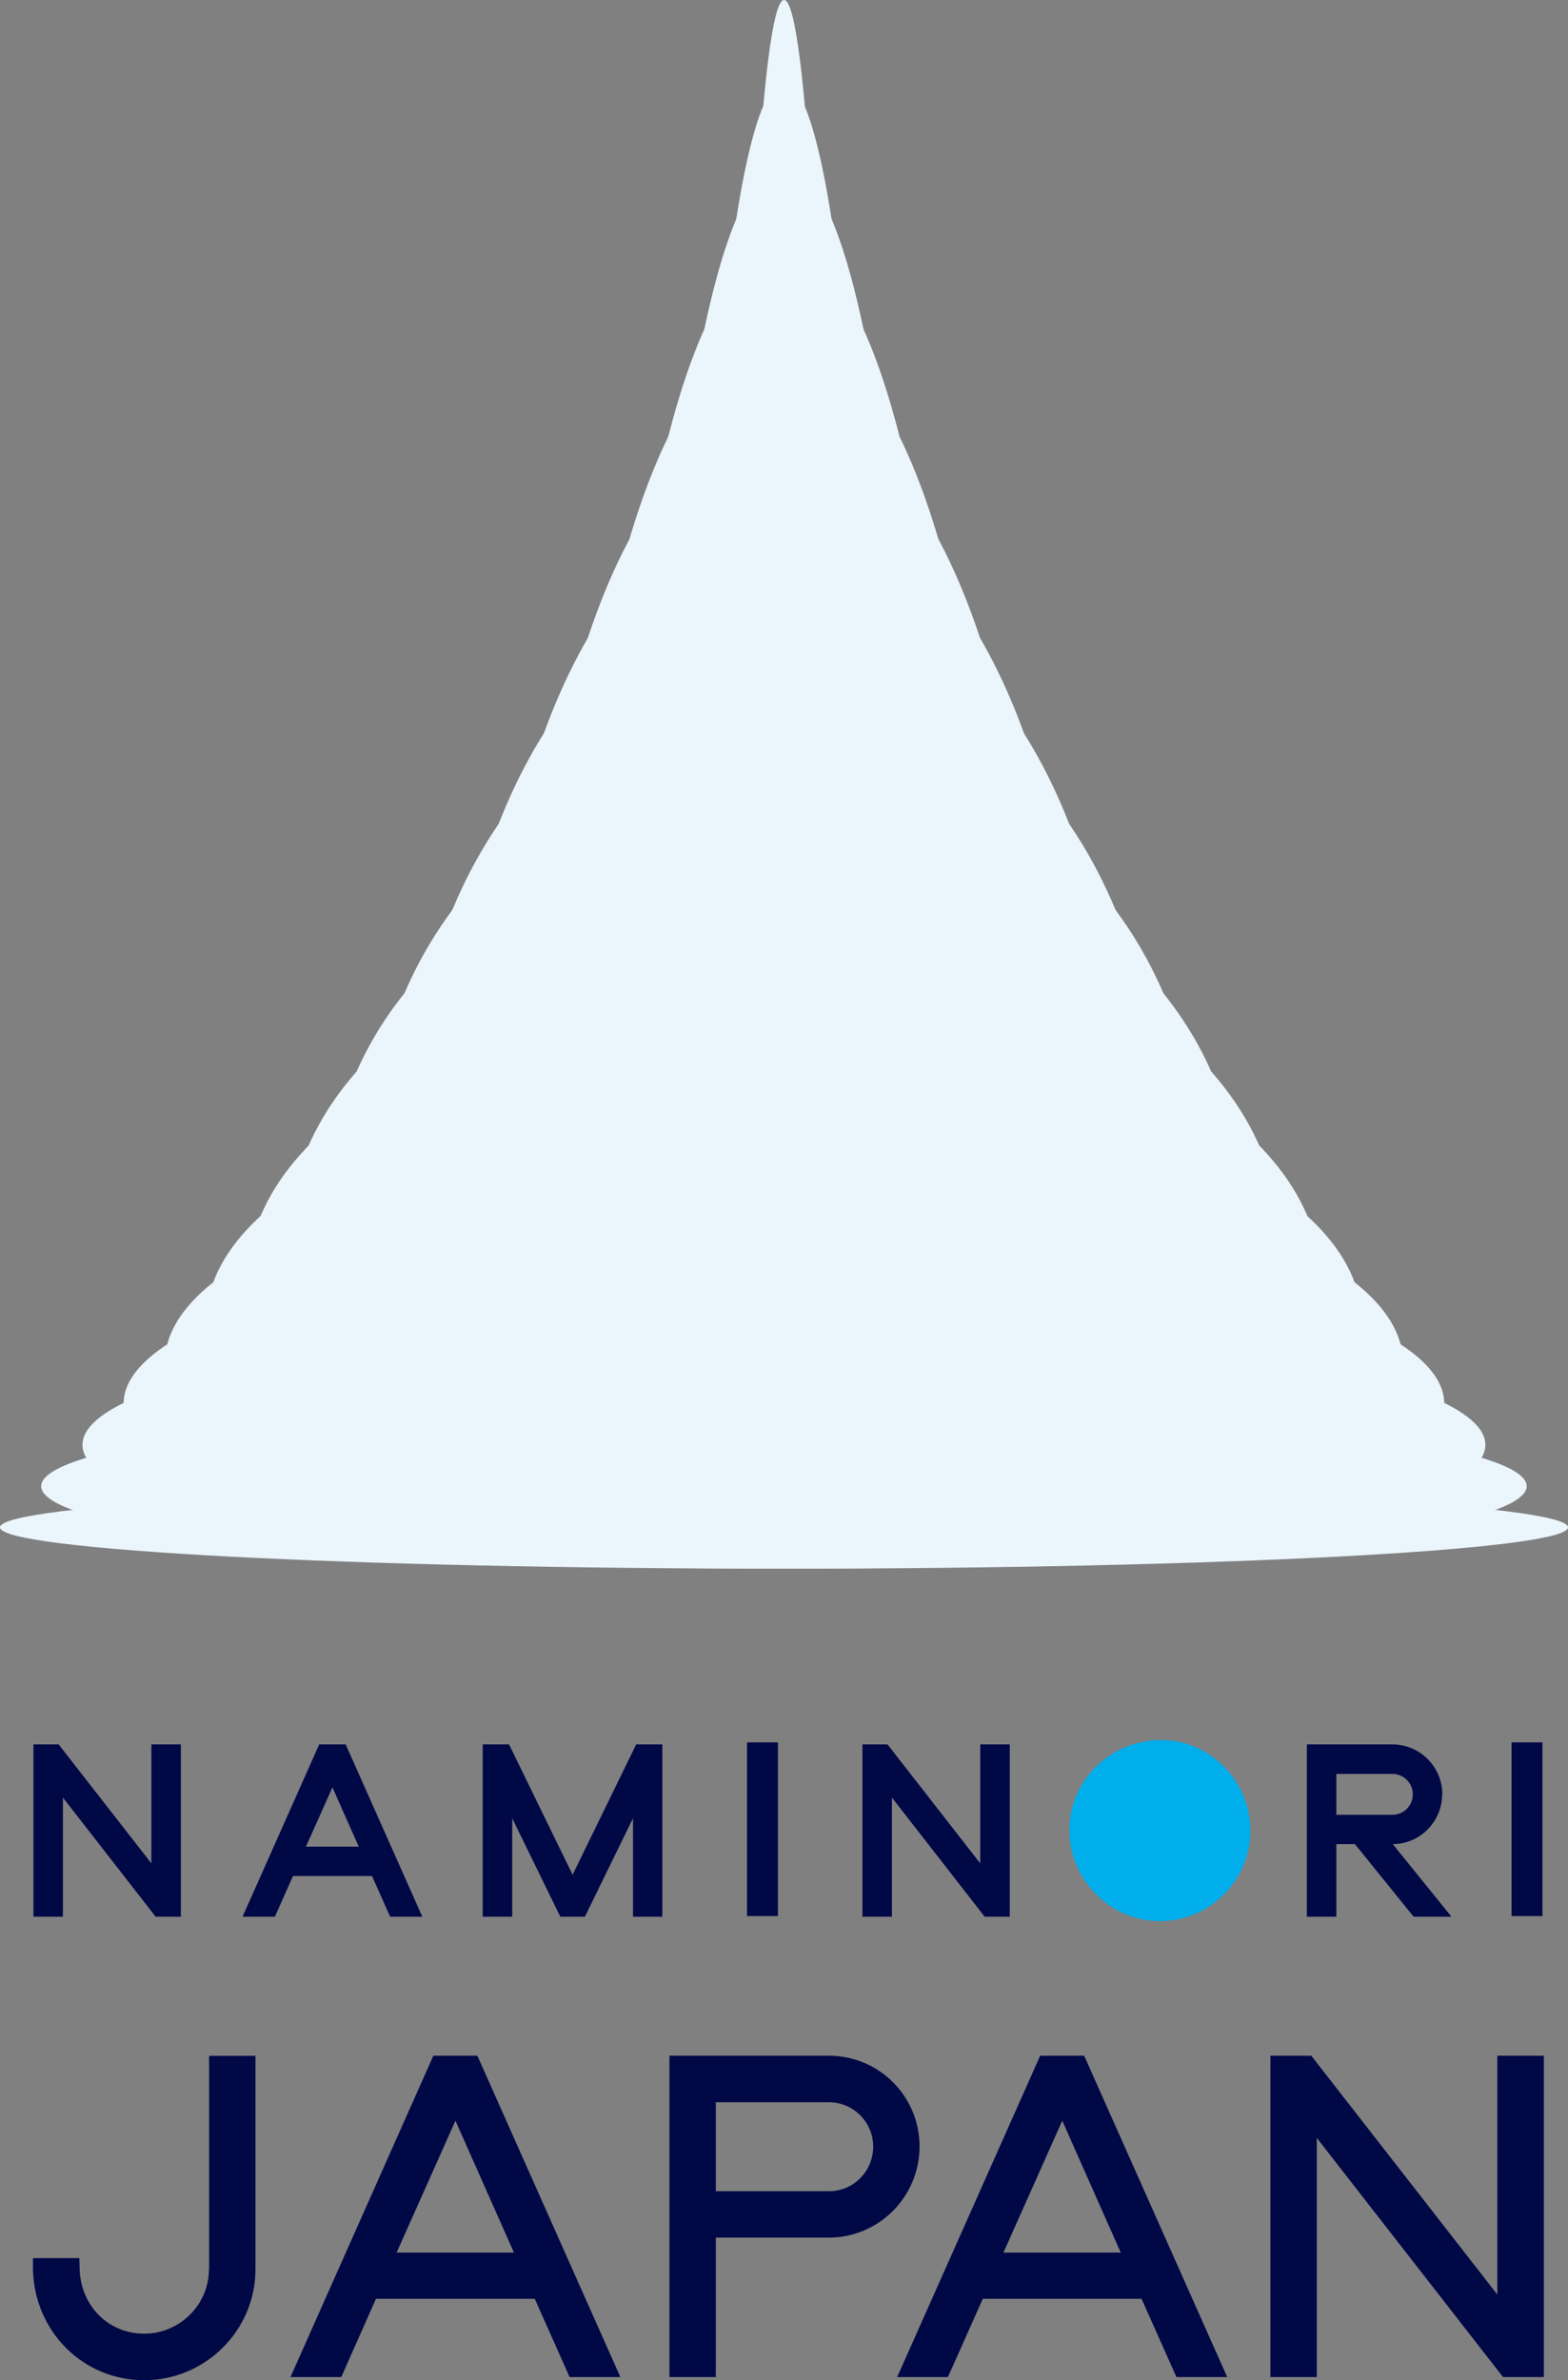 <?xml version="1.0" encoding="UTF-8"?>
<svg xmlns="http://www.w3.org/2000/svg" xmlns:xlink="http://www.w3.org/1999/xlink" viewBox="0 0 99.43 150.87">
  <rect x="0" y="0" width="99.43" height="150.87" fill="#808080" stroke="none"/>
  <defs>
    <style>
      .cls-1 {
        fill: none;
      }

      .cls-2 {
        fill: #000846;
      }

      .cls-3 {
        isolation: isolate;
      }

      .cls-4 {
        clip-path: url(#clippath-17);
      }

      .cls-5 {
        clip-path: url(#clippath-19);
      }

      .cls-6 {
        clip-path: url(#clippath-11);
      }

      .cls-7 {
        clip-path: url(#clippath-16);
      }

      .cls-8 {
        clip-path: url(#clippath-18);
      }

      .cls-9 {
        clip-path: url(#clippath-10);
      }

      .cls-10 {
        clip-path: url(#clippath-15);
      }

      .cls-11 {
        clip-path: url(#clippath-13);
      }

      .cls-12 {
        clip-path: url(#clippath-14);
      }

      .cls-13 {
        clip-path: url(#clippath-12);
      }

      .cls-14 {
        clip-path: url(#clippath-20);
      }

      .cls-15 {
        mix-blend-mode: multiply;
      }

      .cls-16 {
        fill: #eaf5fc;
      }

      .cls-17 {
        clip-path: url(#clippath-1);
      }

      .cls-18 {
        clip-path: url(#clippath-3);
      }

      .cls-19 {
        clip-path: url(#clippath-4);
      }

      .cls-20 {
        clip-path: url(#clippath-2);
      }

      .cls-21 {
        clip-path: url(#clippath-7);
      }

      .cls-22 {
        clip-path: url(#clippath-6);
      }

      .cls-23 {
        clip-path: url(#clippath-9);
      }

      .cls-24 {
        clip-path: url(#clippath-8);
      }

      .cls-25 {
        clip-path: url(#clippath-5);
      }

      .cls-26 {
        fill: #00aeeb;
      }

      .cls-27 {
        clip-path: url(#clippath);
      }
    </style>
    <clipPath id="clippath">
      <rect class="cls-1" width="99.43" height="150.87"/>
    </clipPath>
    <clipPath id="clippath-1">
      <rect class="cls-1" width="99.43" height="150.87"/>
    </clipPath>
    <clipPath id="clippath-2">
      <rect class="cls-1" x="23.55" y="47.1" width="52.33" height="52.33"/>
    </clipPath>
    <clipPath id="clippath-3">
      <rect class="cls-1" x="26.17" y="41.87" width="47.1" height="57.56"/>
    </clipPath>
    <clipPath id="clippath-4">
      <rect class="cls-1" x="28.78" y="36.63" width="41.86" height="62.8"/>
    </clipPath>
    <clipPath id="clippath-5">
      <rect class="cls-1" x="31.4" y="31.4" width="36.63" height="68.03"/>
    </clipPath>
    <clipPath id="clippath-6">
      <rect class="cls-1" x="34.02" y="26.17" width="31.4" height="73.26"/>
    </clipPath>
    <clipPath id="clippath-7">
      <rect class="cls-1" x="36.63" y="20.93" width="26.17" height="78.5"/>
    </clipPath>
    <clipPath id="clippath-8">
      <rect class="cls-1" x="39.25" y="15.7" width="20.93" height="83.73"/>
    </clipPath>
    <clipPath id="clippath-9">
      <rect class="cls-1" x="41.87" y="10.47" width="15.7" height="88.96"/>
    </clipPath>
    <clipPath id="clippath-10">
      <rect class="cls-1" x="44.48" y="5.23" width="10.47" height="94.2"/>
    </clipPath>
    <clipPath id="clippath-11">
      <rect class="cls-1" x="47.1" width="5.23" height="99.43"/>
    </clipPath>
    <clipPath id="clippath-12">
      <rect class="cls-1" x="20.93" y="52.33" width="57.56" height="47.1"/>
    </clipPath>
    <clipPath id="clippath-13">
      <rect class="cls-1" x="18.32" y="57.56" width="62.8" height="41.86"/>
    </clipPath>
    <clipPath id="clippath-14">
      <rect class="cls-1" x="15.7" y="62.8" width="68.03" height="36.63"/>
    </clipPath>
    <clipPath id="clippath-15">
      <rect class="cls-1" x="13.08" y="68.03" width="73.26" height="31.4"/>
    </clipPath>
    <clipPath id="clippath-16">
      <rect class="cls-1" y="94.2" width="99.43" height="5.23"/>
    </clipPath>
    <clipPath id="clippath-17">
      <rect class="cls-1" x="2.62" y="88.96" width="94.2" height="10.47"/>
    </clipPath>
    <clipPath id="clippath-18">
      <rect class="cls-1" x="5.23" y="83.73" width="88.96" height="15.7"/>
    </clipPath>
    <clipPath id="clippath-19">
      <rect class="cls-1" x="7.85" y="78.5" width="83.73" height="20.93"/>
    </clipPath>
    <clipPath id="clippath-20">
      <rect class="cls-1" x="10.47" y="73.26" width="78.5" height="26.17"/>
    </clipPath>
  </defs>
  <g class="cls-3">
    <g id="_レイヤー_2" data-name="レイヤー_2">
      <g id="_レイヤー_1-2" data-name="レイヤー_1">
        <g class="cls-27">
          <g class="cls-17">
            <g class="cls-15">
              <g class="cls-20">
                <path class="cls-16" d="M49.71,99.43c-14.45,0-26.17-11.72-26.17-26.17s11.72-26.17,26.17-26.17,26.17,11.71,26.17,26.17-11.71,26.17-26.17,26.17"/>
              </g>
            </g>
            <g class="cls-15">
              <g class="cls-18">
                <path class="cls-16" d="M49.71,99.43c-13.01,0-23.55-12.89-23.55-28.78s10.54-28.78,23.55-28.78,23.55,12.89,23.55,28.78-10.54,28.78-23.55,28.78"/>
              </g>
            </g>
            <g class="cls-15">
              <g class="cls-19">
                <path class="cls-16" d="M49.71,99.43c-11.56,0-20.93-14.06-20.93-31.4s9.37-31.4,20.93-31.4,20.93,14.06,20.93,31.4-9.37,31.4-20.93,31.4"/>
              </g>
            </g>
            <g class="cls-15">
              <g class="cls-25">
                <path class="cls-16" d="M49.71,99.43c-10.12,0-18.32-15.23-18.32-34.01s8.2-34.01,18.32-34.02c10.12,0,18.32,15.23,18.32,34.02s-8.2,34.01-18.32,34.01"/>
              </g>
            </g>
            <g class="cls-15">
              <g class="cls-22">
                <path class="cls-16" d="M49.71,99.43c-8.67,0-15.7-16.4-15.7-36.63s7.03-36.63,15.7-36.63,15.7,16.4,15.7,36.63-7.03,36.63-15.7,36.63"/>
              </g>
            </g>
            <g class="cls-15">
              <g class="cls-21">
                <path class="cls-16" d="M49.71,99.43c-7.22,0-13.08-17.57-13.08-39.25s5.86-39.25,13.08-39.25,13.08,17.57,13.08,39.25-5.86,39.25-13.08,39.25"/>
              </g>
            </g>
            <g class="cls-15">
              <g class="cls-24">
                <path class="cls-16" d="M49.71,99.43c-5.78,0-10.47-18.74-10.47-41.87s4.69-41.87,10.47-41.87,10.47,18.74,10.47,41.87-4.69,41.87-10.47,41.87"/>
              </g>
            </g>
            <g class="cls-15">
              <g class="cls-23">
                <path class="cls-16" d="M49.71,99.43c-4.33,0-7.85-19.92-7.85-44.48s3.51-44.48,7.85-44.48,7.85,19.91,7.85,44.48-3.51,44.48-7.85,44.48"/>
              </g>
            </g>
            <g class="cls-15">
              <g class="cls-9">
                <path class="cls-16" d="M49.71,99.43c-2.89,0-5.23-21.09-5.23-47.1s2.34-47.1,5.23-47.1,5.23,21.09,5.23,47.1-2.34,47.1-5.23,47.1"/>
              </g>
            </g>
            <g class="cls-15">
              <g class="cls-6">
                <path class="cls-16" d="M49.72,99.43c-1.44,0-2.62-22.26-2.62-49.72S48.27,0,49.72,0s2.62,22.26,2.62,49.71-1.17,49.72-2.62,49.72"/>
              </g>
            </g>
            <g class="cls-15">
              <g class="cls-13">
                <path class="cls-16" d="M49.71,99.43c-15.9,0-28.78-10.54-28.78-23.55s12.89-23.55,28.78-23.55,28.78,10.54,28.78,23.55-12.89,23.55-28.78,23.55"/>
              </g>
            </g>
            <g class="cls-15">
              <g class="cls-11">
                <path class="cls-16" d="M49.71,99.43c-17.34,0-31.4-9.37-31.4-20.93s14.06-20.93,31.4-20.93,31.4,9.37,31.4,20.93-14.06,20.93-31.4,20.93"/>
              </g>
            </g>
            <g class="cls-15">
              <g class="cls-12">
                <path class="cls-16" d="M49.71,99.43c-18.79,0-34.01-8.2-34.01-18.32s15.23-18.32,34.01-18.32,34.02,8.2,34.02,18.32-15.23,18.32-34.02,18.32"/>
              </g>
            </g>
            <g class="cls-15">
              <g class="cls-10">
                <path class="cls-16" d="M49.71,99.43c-20.23,0-36.63-7.03-36.63-15.7s16.4-15.7,36.63-15.7,36.63,7.03,36.63,15.7-16.4,15.7-36.63,15.7"/>
              </g>
            </g>
            <g class="cls-15">
              <g class="cls-7">
                <path class="cls-16" d="M49.71,99.43C22.26,99.43,0,98.26,0,96.81s22.26-2.62,49.72-2.62,49.71,1.17,49.71,2.62c0,1.45-22.26,2.62-49.71,2.62"/>
              </g>
            </g>
            <g class="cls-15">
              <g class="cls-4">
                <path class="cls-16" d="M49.71,99.43c-26.01,0-47.1-2.34-47.1-5.23s21.09-5.23,47.1-5.23,47.1,2.34,47.1,5.23-21.09,5.23-47.1,5.23"/>
              </g>
            </g>
            <g class="cls-15">
              <g class="cls-8">
                <path class="cls-16" d="M49.71,99.43c-24.57,0-44.48-3.51-44.48-7.85s19.91-7.85,44.48-7.85,44.48,3.51,44.48,7.85-19.92,7.85-44.48,7.85"/>
              </g>
            </g>
            <g class="cls-15">
              <g class="cls-5">
                <path class="cls-16" d="M49.71,99.43c-23.12,0-41.87-4.69-41.87-10.47s18.74-10.47,41.87-10.47,41.87,4.69,41.87,10.47-18.74,10.47-41.87,10.47"/>
              </g>
            </g>
            <g class="cls-15">
              <g class="cls-14">
                <path class="cls-16" d="M49.71,99.43c-21.68,0-39.25-5.86-39.25-13.08,0-7.22,17.57-13.08,39.25-13.08s39.25,5.86,39.25,13.08-17.57,13.08-39.25,13.08"/>
              </g>
            </g>
            <path class="cls-2" d="M13.25,143.83c0,2.25-1.85,4.09-4.11,4.09s-4.03-1.76-4.09-4.11l-.02-.68h-2.94v.72c.09,3.93,3.18,7.02,7.05,7.02s7.06-3.15,7.06-7.03v-13.53h-2.94v13.53Z"/>
            <path class="cls-2" d="M27.48,130.3l-9.06,20.37h3.22l2.2-4.96h10.07l2.21,4.96h3.22l-9.07-20.37h-2.78ZM25.15,142.78l3.73-8.36,3.71,8.36h-7.44Z"/>
            <path class="cls-2" d="M52.56,130.3h-10.11v20.37h2.94v-8.84h7.17c3.17,0,5.75-2.59,5.75-5.78s-2.58-5.75-5.75-5.75M52.56,138.89h-7.17v-5.64h7.17c1.55,0,2.81,1.26,2.81,2.81s-1.23,2.83-2.81,2.83"/>
            <path class="cls-2" d="M65.96,130.3l-9.07,20.37h3.22l2.21-4.96h10.07l2.21,4.96h3.22l-9.07-20.37h-2.78ZM63.63,142.78l3.73-8.36,3.71,8.36h-7.44Z"/>
            <polygon class="cls-2" points="94.95 130.3 94.95 145.44 83.15 130.3 80.56 130.3 80.56 150.67 83.5 150.67 83.5 135.51 95.31 150.67 97.9 150.67 97.9 130.3 94.95 130.3"/>
            <polygon class="cls-2" points="9.6 118.11 3.72 110.57 2.12 110.57 2.12 121.49 3.99 121.49 3.99 113.94 9.87 121.49 11.47 121.49 11.47 110.57 9.6 110.57 9.6 118.11"/>
            <path class="cls-2" d="M20.24,110.57l-4.86,10.92h2.05l1.15-2.58h5.01l1.15,2.58h2.04l-4.86-10.92h-1.67ZM19.4,117.05l1.68-3.76,1.67,3.76h-3.34Z"/>
            <polygon class="cls-2" points="36.31 118.83 32.28 110.57 30.61 110.57 30.61 121.49 32.48 121.49 32.48 115.25 35.53 121.49 37.09 121.49 40.14 115.25 40.14 121.49 42 121.49 42 110.57 40.34 110.57 36.31 118.83"/>
            <rect class="cls-2" x="47.37" y="110.44" width="1.96" height="11.01"/>
            <polygon class="cls-2" points="62.16 118.11 56.28 110.57 54.69 110.57 54.69 121.49 56.56 121.49 56.56 113.94 62.44 121.49 64.03 121.49 64.03 110.57 62.16 110.57 62.16 118.11"/>
            <path class="cls-26" d="M73.63,110.29c-3.21,0-5.82,2.56-5.82,5.7s2.57,5.78,5.74,5.78,5.74-2.58,5.74-5.74-2.59-5.74-5.65-5.74"/>
            <path class="cls-2" d="M91.46,113.73c0-1.74-1.42-3.16-3.16-3.16h-5.43v10.92h1.87v-4.6h1.18l3.72,4.6h2.4l-3.72-4.6c1.73-.01,3.13-1.43,3.13-3.17M84.74,112.44h3.56c.71,0,1.29.58,1.29,1.29s-.57,1.3-1.29,1.3h-3.56v-2.59Z"/>
            <rect class="cls-2" x="95.85" y="110.44" width="1.96" height="11.01"/>
          </g>
        </g>
      </g>
    </g>
  </g>
</svg>
